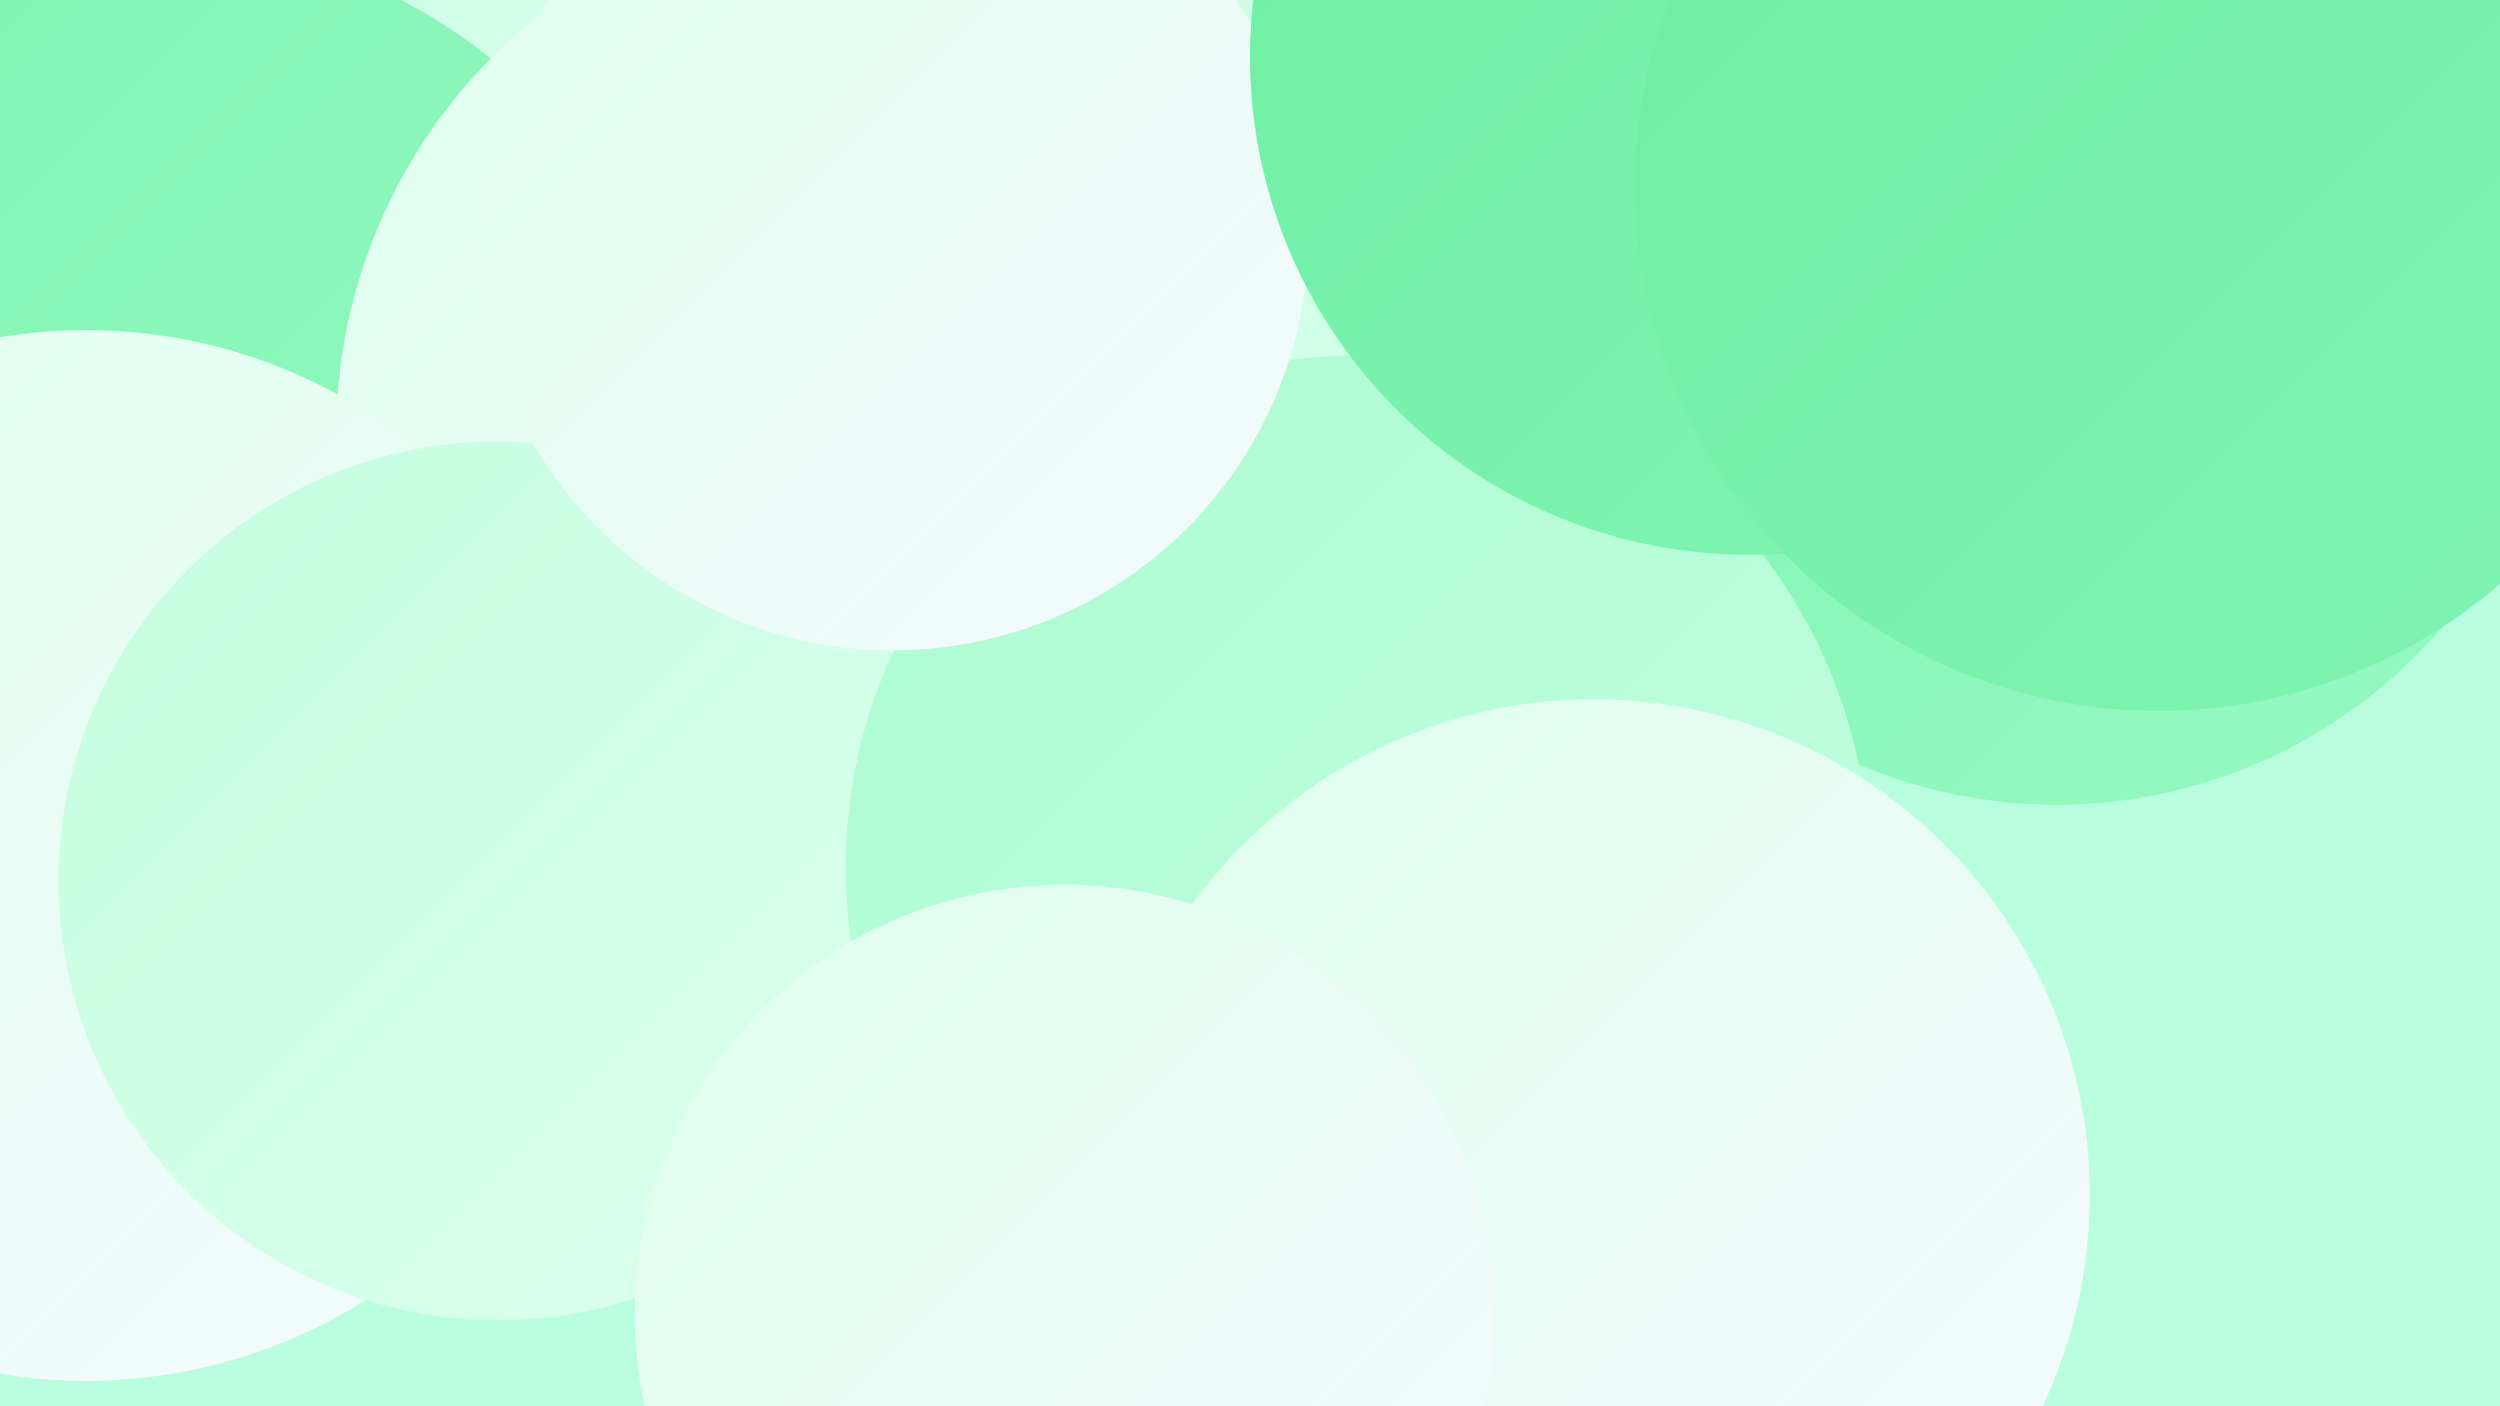 <?xml version="1.0" encoding="UTF-8"?><svg width="1280" height="720" xmlns="http://www.w3.org/2000/svg"><defs><linearGradient id="grad0" x1="0%" y1="0%" x2="100%" y2="100%"><stop offset="0%" style="stop-color:#6eeea4;stop-opacity:1" /><stop offset="100%" style="stop-color:#81f4b3;stop-opacity:1" /></linearGradient><linearGradient id="grad1" x1="0%" y1="0%" x2="100%" y2="100%"><stop offset="0%" style="stop-color:#81f4b3;stop-opacity:1" /><stop offset="100%" style="stop-color:#96f9c2;stop-opacity:1" /></linearGradient><linearGradient id="grad2" x1="0%" y1="0%" x2="100%" y2="100%"><stop offset="0%" style="stop-color:#96f9c2;stop-opacity:1" /><stop offset="100%" style="stop-color:#acfcd1;stop-opacity:1" /></linearGradient><linearGradient id="grad3" x1="0%" y1="0%" x2="100%" y2="100%"><stop offset="0%" style="stop-color:#acfcd1;stop-opacity:1" /><stop offset="100%" style="stop-color:#c3fee0;stop-opacity:1" /></linearGradient><linearGradient id="grad4" x1="0%" y1="0%" x2="100%" y2="100%"><stop offset="0%" style="stop-color:#c3fee0;stop-opacity:1" /><stop offset="100%" style="stop-color:#ddffed;stop-opacity:1" /></linearGradient><linearGradient id="grad5" x1="0%" y1="0%" x2="100%" y2="100%"><stop offset="0%" style="stop-color:#ddffed;stop-opacity:1" /><stop offset="100%" style="stop-color:#f6faff;stop-opacity:1" /></linearGradient><linearGradient id="grad6" x1="0%" y1="0%" x2="100%" y2="100%"><stop offset="0%" style="stop-color:#f6faff;stop-opacity:1" /><stop offset="100%" style="stop-color:#6eeea4;stop-opacity:1" /></linearGradient></defs><rect width="1280" height="720" fill="#b8fede" /><circle cx="49" cy="378" r="191" fill="url(#grad6)" /><circle cx="709" cy="125" r="212" fill="url(#grad3)" /><circle cx="83" cy="126" r="249" fill="url(#grad4)" /><circle cx="85" cy="235" r="264" fill="url(#grad1)" /><circle cx="1053" cy="152" r="260" fill="url(#grad1)" /><circle cx="725" cy="200" r="182" fill="url(#grad6)" /><circle cx="476" cy="187" r="262" fill="url(#grad5)" /><circle cx="447" cy="223" r="275" fill="url(#grad5)" /><circle cx="44" cy="438" r="269" fill="url(#grad5)" /><circle cx="594" cy="192" r="238" fill="url(#grad4)" /><circle cx="616" cy="587" r="187" fill="url(#grad6)" /><circle cx="255" cy="451" r="225" fill="url(#grad4)" /><circle cx="695" cy="444" r="262" fill="url(#grad3)" /><circle cx="1118" cy="11" r="231" fill="url(#grad5)" /><circle cx="816" cy="612" r="254" fill="url(#grad5)" /><circle cx="858" cy="51" r="210" fill="url(#grad0)" /><circle cx="545" cy="673" r="220" fill="url(#grad5)" /><circle cx="457" cy="120" r="213" fill="url(#grad5)" /><circle cx="895" cy="29" r="255" fill="url(#grad0)" /><circle cx="1105" cy="96" r="268" fill="url(#grad0)" /></svg>
